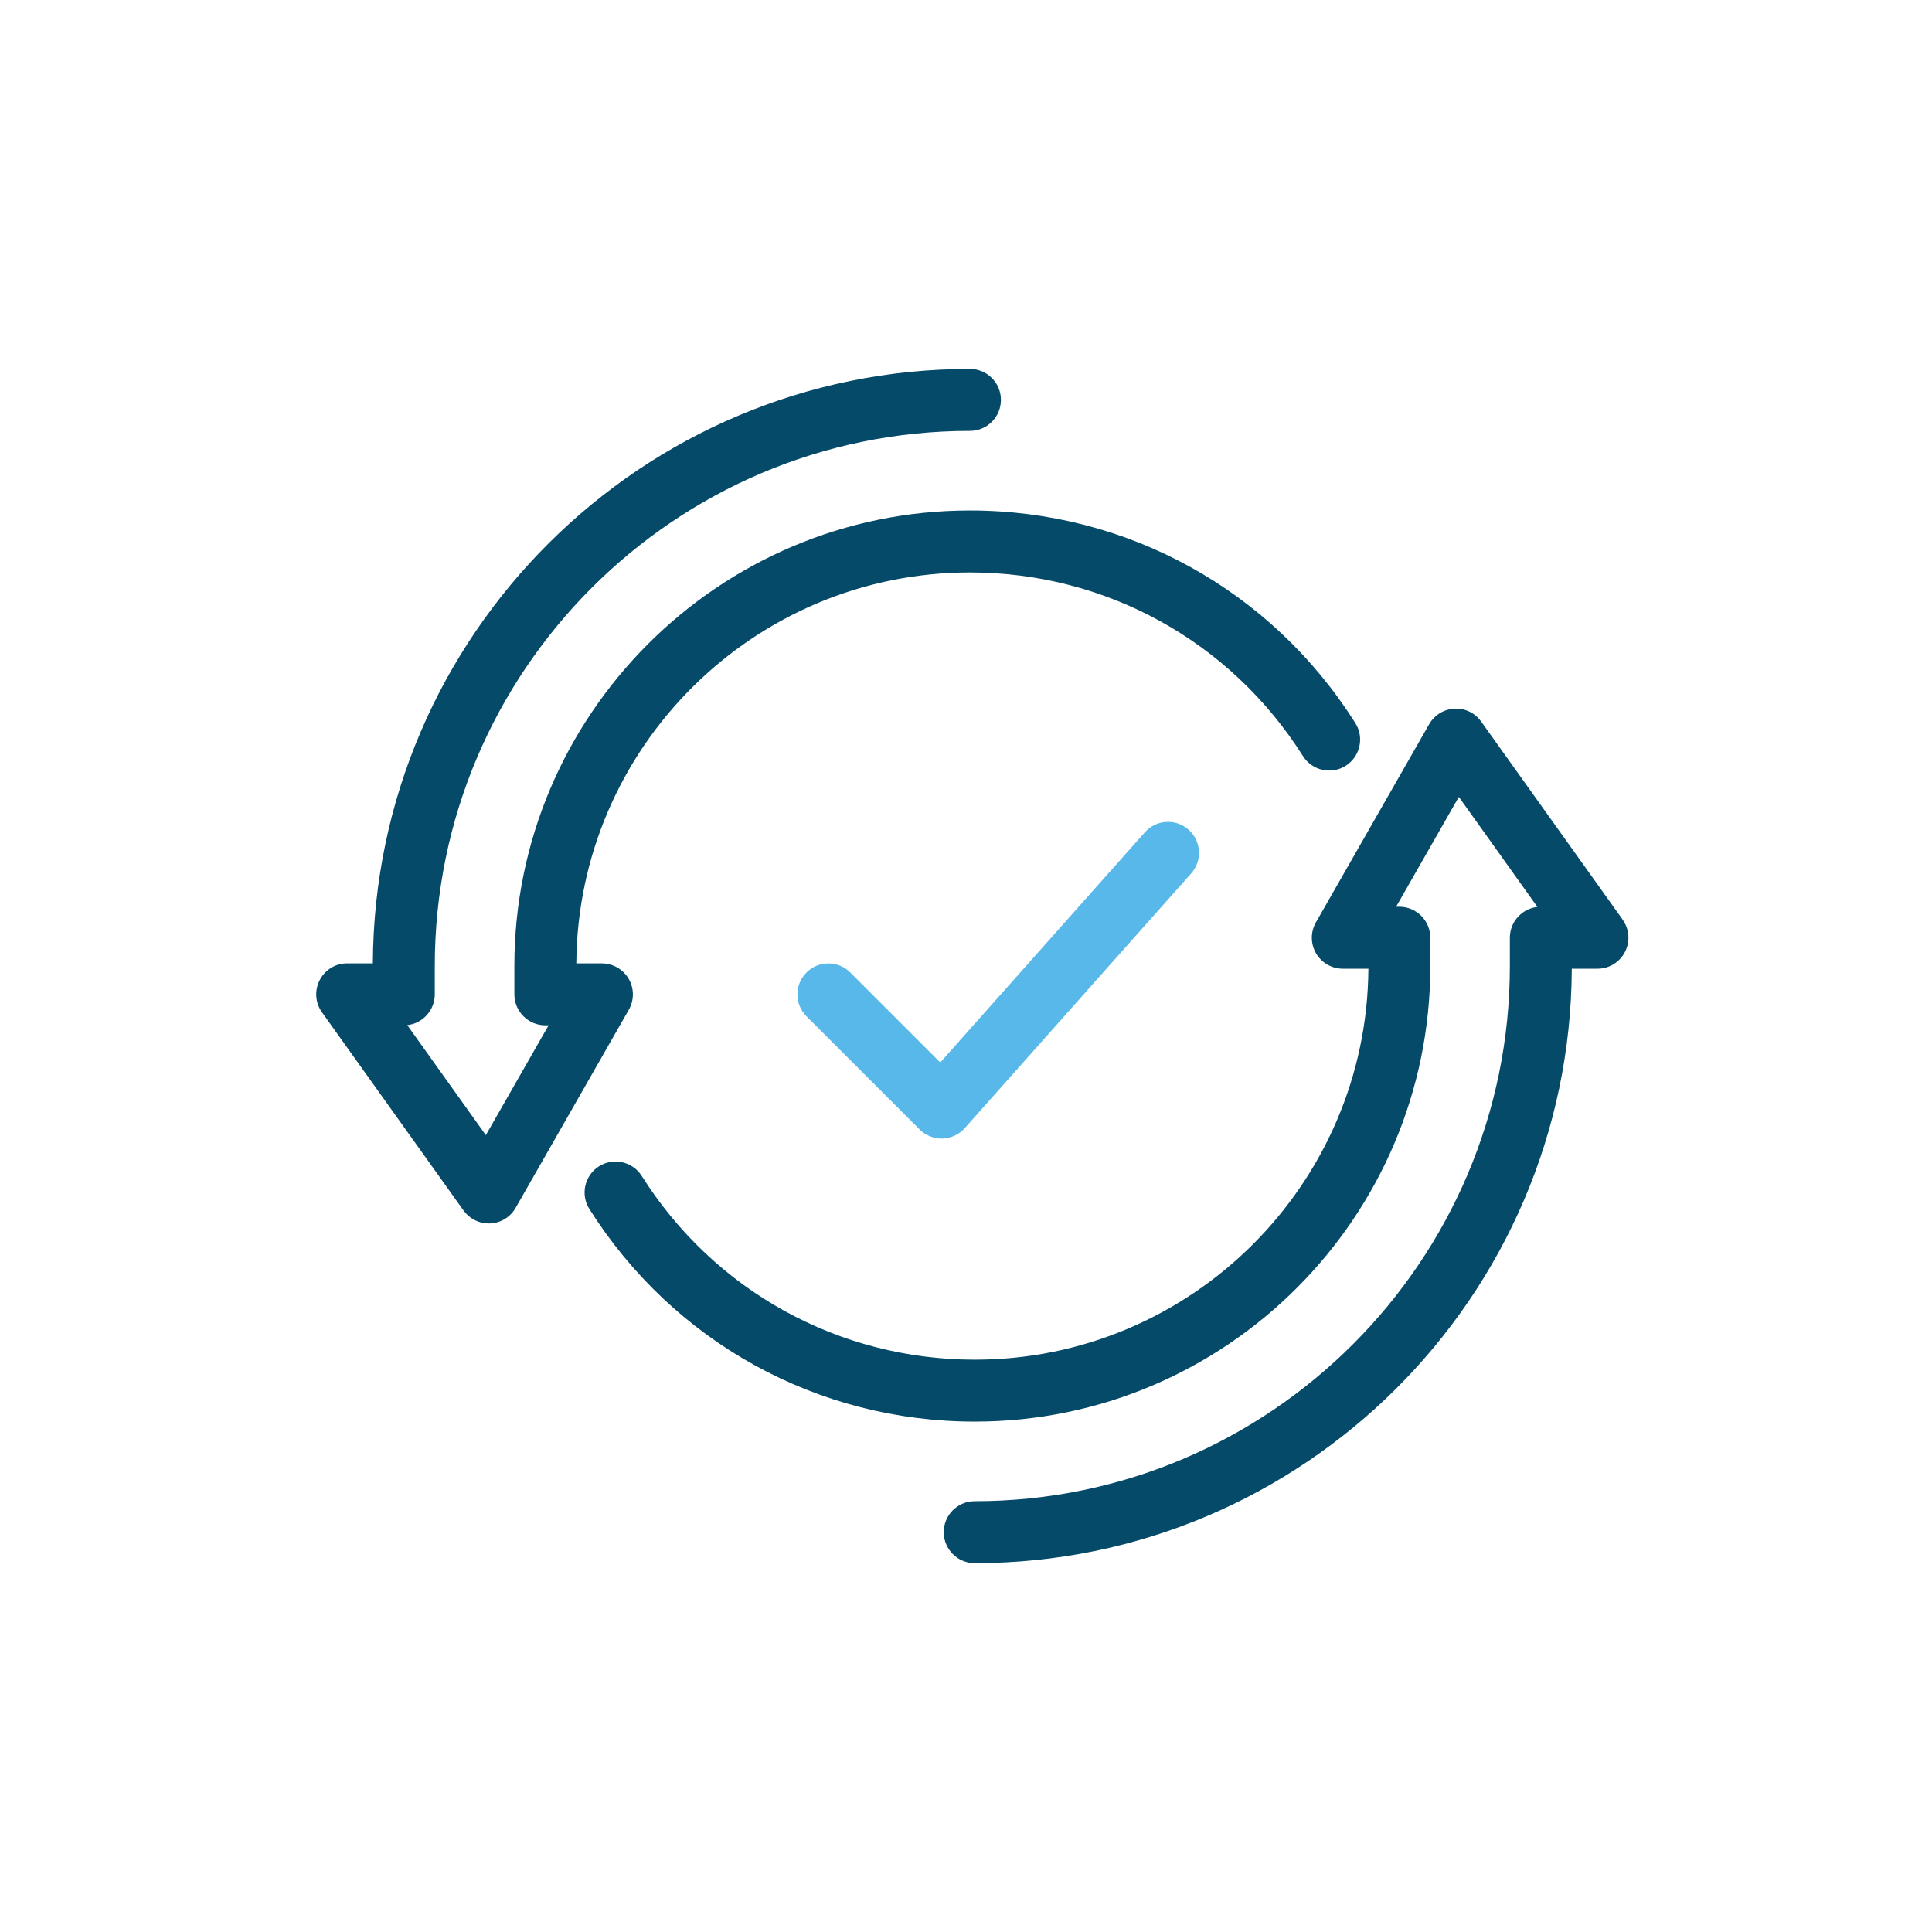 <?xml version="1.0" encoding="UTF-8"?> <svg xmlns="http://www.w3.org/2000/svg" id="Layer_1" viewBox="0 0 512 512"><defs><style>.cls-1{fill:#054a69;}.cls-2{fill:#57b8e9;}</style></defs><path class="cls-1" d="M166.61,259.4h0c-1.47-2.52-4.19-4.09-7.09-4.09h-6.79c.38-57.19,47.03-103.61,104.31-103.61,36.01,0,69.01,18.2,88.27,48.69,2.42,3.82,7.5,4.97,11.32,2.55,3.82-2.42,4.97-7.5,2.55-11.32-22.28-35.28-60.46-56.34-102.14-56.34-66.57,0-120.73,54.16-120.73,120.73v7.5c0,4.53,3.68,8.21,8.21,8.21h.86l-16.63,29.1-20.82-29.15c4.1-.45,7.29-3.94,7.29-8.16v-7.5c0-78.2,63.62-141.82,141.82-141.82,4.53,0,8.21-3.68,8.21-8.21s-3.68-8.21-8.21-8.21c-87.02,0-157.85,70.6-158.23,157.53h-6.8c-3.09,0-5.88,1.7-7.3,4.46-1.41,2.75-1.17,6.01,.62,8.52l37.51,52.51c1.54,2.15,4.03,3.44,6.68,3.44,.15,0,.3,0,.41-.01,2.81-.14,5.32-1.68,6.71-4.12l30-52.51c1.45-2.53,1.44-5.67-.03-8.19Z"></path><path class="cls-1" d="M430.05,243.75l-37.51-52.51c-1.65-2.32-4.26-3.57-7.09-3.43-2.81,.14-5.32,1.68-6.71,4.12l-30.01,52.51c-1.45,2.53-1.44,5.67,.03,8.2,1.47,2.52,4.19,4.08,7.09,4.08h6.79c-.38,57.19-47.03,103.61-104.31,103.61-36.01,0-69.01-18.2-88.27-48.7-2.41-3.81-7.49-4.96-11.32-2.55-3.82,2.42-4.97,7.5-2.55,11.32,22.28,35.28,60.47,56.34,102.14,56.34,66.57,0,120.72-54.16,120.72-120.73v-7.5c0-4.53-3.68-8.21-8.21-8.21h-.86l16.63-29.11,20.82,29.16c-4.1,.45-7.3,3.94-7.3,8.16v7.5c0,78.2-63.62,141.82-141.82,141.82-4.53,0-8.21,3.68-8.21,8.21s3.68,8.21,8.21,8.21c87.01,0,157.85-70.6,158.23-157.53h6.8c3.09,0,5.88-1.7,7.3-4.46,1.41-2.75,1.17-6.01-.62-8.52Z"></path><path class="cls-2" d="M309.06,217.82c-2.19,.13-4.19,1.1-5.65,2.74l-54.23,61.01-23.85-23.85c-1.55-1.55-3.61-2.4-5.8-2.4s-4.25,.85-5.8,2.4c-1.55,1.55-2.41,3.61-2.41,5.8s.85,4.25,2.4,5.8l30,30c1.52,1.53,3.64,2.41,5.81,2.41h.23c2.25-.07,4.4-1.07,5.9-2.75l60.01-67.51c1.46-1.64,2.19-3.75,2.06-5.93-.13-2.19-1.1-4.2-2.74-5.65-1.64-1.46-3.75-2.2-5.93-2.06Z"></path></svg> 